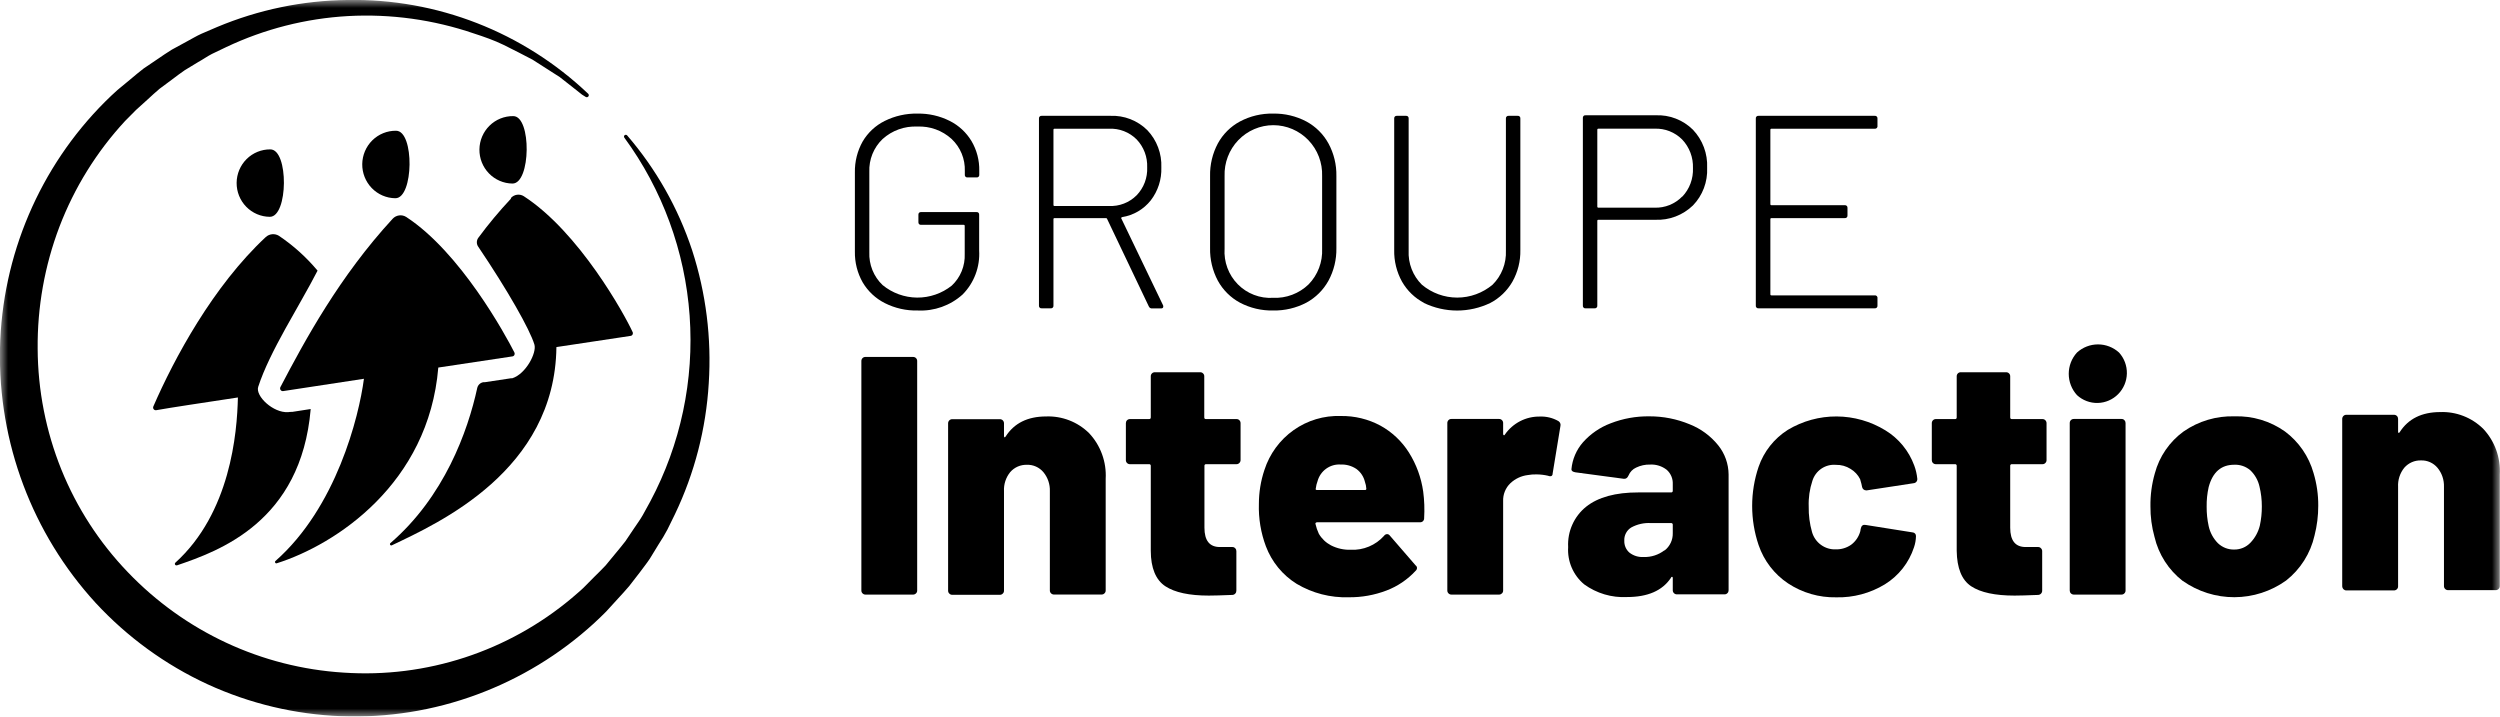<?xml version="1.0" encoding="UTF-8"?> <svg xmlns="http://www.w3.org/2000/svg" width="157" height="45" viewBox="0 0 157 45" fill="none"><g clip-path="url(#clip0_286_6)"><mask id="mask0_286_6" style="mask-type:luminance" maskUnits="userSpaceOnUse" x="0" y="0" width="157" height="45"><path d="M157 0H0V45H157V0Z" fill="white"></path></mask><g mask="url(#mask0_286_6)"><path d="M11.118 35.503C13.741 34.606 18.908 32.783 19.512 25.687L18.355 25.866C18.272 25.866 18.182 25.866 18.095 25.883C17.157 25.943 16.028 24.873 16.215 24.295C16.941 22.051 18.793 19.24 19.943 16.996C19.239 16.154 18.42 15.416 17.511 14.805C17.383 14.728 17.234 14.695 17.086 14.71C16.938 14.725 16.798 14.788 16.688 14.889C13.37 17.981 10.931 22.532 9.631 25.522C9.618 25.55 9.613 25.581 9.616 25.611C9.619 25.642 9.63 25.671 9.648 25.695C9.667 25.72 9.691 25.739 9.719 25.75C9.748 25.762 9.778 25.765 9.808 25.761C10.746 25.592 12.73 25.298 14.94 24.961C14.892 27.201 14.468 32.211 11.011 35.338C10.995 35.353 10.985 35.373 10.982 35.395C10.979 35.416 10.983 35.438 10.994 35.457C11.005 35.476 11.022 35.491 11.041 35.499C11.062 35.507 11.084 35.509 11.104 35.503" fill="black"></path><path d="M32.083 12.481C31.354 13.258 30.671 14.077 30.037 14.935C29.977 15.017 29.946 15.116 29.946 15.217C29.946 15.319 29.977 15.417 30.037 15.499C31.881 18.23 33.271 20.684 33.56 21.634C33.719 22.157 33.021 23.485 32.17 23.755H32.09L30.46 24.001H30.367C30.274 24.013 30.187 24.053 30.117 24.116C30.047 24.178 29.997 24.26 29.974 24.351C29.376 27.107 27.889 31.202 24.516 34.108C24.501 34.121 24.492 34.139 24.49 34.158C24.487 34.178 24.491 34.198 24.502 34.214C24.512 34.231 24.527 34.243 24.546 34.25C24.564 34.256 24.584 34.255 24.603 34.248C27.535 32.846 34.849 29.568 34.943 21.796L39.602 21.094C39.628 21.091 39.653 21.081 39.674 21.066C39.696 21.051 39.713 21.031 39.726 21.008C39.738 20.985 39.745 20.959 39.746 20.933C39.747 20.906 39.741 20.88 39.73 20.856C39.216 19.734 36.37 14.577 32.896 12.323C32.771 12.243 32.621 12.21 32.474 12.229C32.327 12.248 32.191 12.319 32.09 12.428" fill="black"></path><path d="M25.513 13.627C25.38 13.542 25.222 13.507 25.066 13.527C24.909 13.548 24.765 13.623 24.658 13.739C21.323 17.36 19.158 21.354 17.608 24.312C17.594 24.34 17.588 24.372 17.59 24.403C17.592 24.434 17.603 24.464 17.621 24.49C17.639 24.516 17.663 24.536 17.692 24.549C17.72 24.561 17.752 24.566 17.782 24.561C18.713 24.414 20.666 24.116 22.855 23.787C22.539 26.185 21.118 31.871 17.296 35.233C17.282 35.246 17.273 35.262 17.27 35.281C17.267 35.299 17.27 35.318 17.279 35.335C17.287 35.351 17.301 35.364 17.318 35.372C17.335 35.38 17.354 35.381 17.372 35.377C21.087 34.206 26.92 30.378 27.525 23.082L32.184 22.381C32.21 22.377 32.234 22.366 32.255 22.351C32.276 22.335 32.294 22.314 32.305 22.291C32.317 22.267 32.323 22.241 32.323 22.215C32.323 22.189 32.317 22.163 32.306 22.139C31.746 21.035 28.925 15.857 25.513 13.627Z" fill="black"></path><path d="M16.976 9.381C18.137 9.381 18.102 13.627 16.942 13.616C16.385 13.612 15.853 13.384 15.463 12.984C15.072 12.583 14.856 12.043 14.86 11.481C14.865 10.92 15.09 10.383 15.487 9.989C15.884 9.595 16.42 9.377 16.976 9.381Z" fill="black"></path><path d="M24.874 8.211C26.034 8.211 25.985 12.463 24.825 12.449C24.268 12.443 23.736 12.213 23.347 11.811C22.958 11.409 22.743 10.868 22.749 10.306C22.756 9.743 22.983 9.207 23.381 8.814C23.78 8.421 24.317 8.204 24.874 8.211Z" fill="black"></path><path d="M32.233 7.292C33.389 7.292 33.341 11.541 32.18 11.527C31.624 11.52 31.093 11.29 30.704 10.888C30.315 10.486 30.101 9.945 30.108 9.383C30.115 8.822 30.343 8.286 30.741 7.894C31.139 7.501 31.676 7.285 32.233 7.292Z" fill="black"></path><path d="M36.769 6.078C36.619 5.997 36.479 5.898 36.352 5.784L35.952 5.468L35.153 4.841L33.444 3.747C32.843 3.438 32.245 3.119 31.64 2.825C31.036 2.53 30.397 2.309 29.764 2.103C27.222 1.234 24.54 0.863 21.86 1.009C19.206 1.158 16.605 1.821 14.199 2.961L13.306 3.389C13.011 3.54 12.736 3.74 12.451 3.894L11.607 4.406C11.332 4.588 11.075 4.795 10.808 4.991L10.015 5.58C9.762 5.787 9.526 6.018 9.279 6.239L8.546 6.902C8.31 7.126 8.091 7.375 7.851 7.603C6.068 9.531 4.669 11.786 3.73 14.246C2.803 16.691 2.34 19.289 2.365 21.907C2.378 24.508 2.884 27.083 3.855 29.493C4.824 31.888 6.239 34.073 8.025 35.93C11.601 39.668 16.435 41.919 21.575 42.24C26.77 42.593 31.902 40.917 35.907 37.56C36.15 37.343 36.407 37.143 36.64 36.915L37.335 36.214C37.564 35.982 37.808 35.758 38.03 35.513L38.655 34.755C38.86 34.499 39.079 34.254 39.274 33.991L39.823 33.174C40.004 32.901 40.202 32.638 40.365 32.35L40.841 31.484C42.742 27.913 43.599 23.869 43.309 19.825C43.02 15.781 41.598 11.904 39.208 8.644C39.199 8.632 39.193 8.619 39.189 8.604C39.186 8.59 39.185 8.575 39.187 8.56C39.19 8.546 39.195 8.532 39.202 8.519C39.21 8.506 39.22 8.495 39.232 8.487C39.255 8.47 39.284 8.462 39.312 8.466C39.34 8.469 39.366 8.483 39.385 8.504C41.204 10.615 42.591 13.068 43.468 15.722C44.338 18.411 44.692 21.243 44.51 24.066C44.34 26.921 43.619 29.715 42.387 32.291L41.914 33.255C41.751 33.57 41.567 33.868 41.365 34.177L40.806 35.092C40.608 35.39 40.382 35.667 40.17 35.958L39.51 36.81C39.284 37.087 39.031 37.343 38.794 37.609L38.068 38.405C37.822 38.664 37.551 38.903 37.293 39.151C35.156 41.1 32.667 42.615 29.962 43.614C24.453 45.655 18.369 45.423 13.028 42.969C10.38 41.745 7.994 40.009 6.006 37.861C2.032 33.522 -0.122 27.797 -0.001 21.889C0.123 16.053 2.49 10.494 6.6 6.387C6.857 6.141 7.107 5.885 7.375 5.654L8.198 4.974C8.473 4.749 8.737 4.514 9.022 4.301L9.904 3.705C10.2 3.508 10.485 3.301 10.79 3.119L11.722 2.611C12.034 2.446 12.336 2.26 12.656 2.117L13.629 1.699C16.229 0.609 19.013 0.031 21.829 -0.001C27.434 -0.102 32.857 2.012 36.939 5.889C36.951 5.9 36.961 5.914 36.967 5.929C36.974 5.945 36.977 5.961 36.977 5.978C36.977 5.995 36.974 6.011 36.967 6.027C36.961 6.042 36.951 6.056 36.939 6.068C36.921 6.085 36.898 6.098 36.874 6.103C36.849 6.108 36.823 6.105 36.8 6.096L36.769 6.078Z" fill="black"></path><path d="M54.167 37.263C54.143 37.24 54.124 37.212 54.112 37.181C54.099 37.151 54.093 37.117 54.094 37.084V22.672C54.093 22.638 54.1 22.605 54.112 22.573C54.125 22.542 54.143 22.514 54.167 22.49C54.19 22.466 54.218 22.447 54.249 22.434C54.281 22.421 54.314 22.415 54.347 22.416H57.346C57.379 22.416 57.412 22.422 57.444 22.435C57.474 22.447 57.503 22.466 57.526 22.49C57.55 22.514 57.569 22.542 57.581 22.573C57.594 22.605 57.6 22.638 57.599 22.672V37.084C57.6 37.117 57.594 37.151 57.582 37.181C57.569 37.212 57.55 37.24 57.526 37.263C57.479 37.312 57.414 37.34 57.346 37.34H54.347C54.314 37.34 54.28 37.334 54.249 37.32C54.218 37.307 54.19 37.288 54.167 37.263Z" fill="black"></path><path d="M68.394 27.201C68.753 27.582 69.03 28.034 69.209 28.527C69.388 29.02 69.466 29.545 69.437 30.069V37.081C69.438 37.114 69.431 37.147 69.419 37.178C69.406 37.208 69.388 37.236 69.364 37.259C69.34 37.284 69.312 37.303 69.282 37.317C69.25 37.33 69.217 37.337 69.183 37.337H66.185C66.151 37.336 66.118 37.33 66.087 37.316C66.056 37.303 66.028 37.284 66.004 37.259C65.98 37.236 65.962 37.208 65.949 37.178C65.937 37.147 65.93 37.114 65.931 37.081V30.851C65.947 30.416 65.804 29.99 65.528 29.655C65.401 29.503 65.24 29.382 65.06 29.301C64.879 29.22 64.683 29.182 64.486 29.189C64.29 29.184 64.094 29.222 63.915 29.3C63.735 29.379 63.574 29.497 63.444 29.645C63.168 29.983 63.028 30.413 63.051 30.851V37.098C63.051 37.132 63.045 37.165 63.032 37.196C63.018 37.227 62.999 37.254 62.974 37.277C62.951 37.301 62.924 37.321 62.894 37.334C62.863 37.347 62.83 37.354 62.797 37.354H59.795C59.762 37.354 59.729 37.347 59.699 37.334C59.668 37.321 59.641 37.301 59.618 37.277C59.593 37.254 59.574 37.227 59.56 37.196C59.548 37.165 59.541 37.132 59.541 37.098V26.581C59.541 26.513 59.568 26.448 59.616 26.4C59.663 26.352 59.728 26.325 59.795 26.325H62.797C62.831 26.325 62.864 26.331 62.894 26.344C62.925 26.357 62.953 26.376 62.977 26.4C63 26.424 63.019 26.452 63.031 26.483C63.044 26.514 63.051 26.547 63.051 26.581V27.37C63.051 27.426 63.062 27.457 63.082 27.464C63.103 27.471 63.127 27.454 63.155 27.412C63.69 26.575 64.535 26.155 65.691 26.153C66.189 26.134 66.685 26.217 67.15 26.397C67.615 26.577 68.038 26.851 68.394 27.201Z" fill="black"></path><path d="M77.828 29.077C77.805 29.101 77.777 29.12 77.747 29.132C77.716 29.145 77.684 29.151 77.651 29.151H75.743C75.729 29.149 75.714 29.15 75.7 29.155C75.686 29.16 75.674 29.168 75.664 29.179C75.654 29.189 75.647 29.202 75.642 29.216C75.638 29.23 75.637 29.245 75.639 29.259V33.14C75.639 33.951 75.963 34.355 76.612 34.353H77.393C77.427 34.352 77.46 34.359 77.49 34.372C77.521 34.386 77.549 34.405 77.571 34.43C77.594 34.453 77.613 34.481 77.626 34.512C77.638 34.543 77.644 34.576 77.644 34.609V37.084C77.645 37.119 77.64 37.154 77.629 37.187C77.617 37.219 77.599 37.25 77.576 37.275C77.552 37.301 77.525 37.322 77.493 37.337C77.462 37.351 77.428 37.36 77.393 37.361C76.717 37.389 76.224 37.403 75.913 37.403C74.687 37.403 73.78 37.207 73.186 36.818C72.592 36.428 72.269 35.682 72.269 34.588V29.259C72.271 29.245 72.27 29.23 72.265 29.216C72.261 29.202 72.254 29.189 72.243 29.179C72.233 29.168 72.221 29.16 72.207 29.155C72.193 29.15 72.179 29.149 72.164 29.151H70.959C70.925 29.151 70.892 29.145 70.861 29.132C70.83 29.119 70.802 29.101 70.778 29.077C70.754 29.054 70.736 29.026 70.723 28.995C70.71 28.964 70.704 28.931 70.705 28.898V26.574C70.705 26.54 70.711 26.506 70.723 26.475C70.736 26.444 70.754 26.416 70.778 26.392C70.802 26.368 70.83 26.349 70.861 26.336C70.892 26.324 70.925 26.317 70.959 26.318H72.164C72.234 26.318 72.269 26.283 72.269 26.209V23.633C72.267 23.599 72.274 23.565 72.286 23.534C72.299 23.502 72.318 23.474 72.342 23.45C72.365 23.426 72.393 23.407 72.424 23.395C72.456 23.382 72.489 23.376 72.522 23.377H75.374C75.407 23.376 75.441 23.382 75.471 23.395C75.501 23.407 75.529 23.426 75.552 23.45C75.577 23.473 75.597 23.501 75.61 23.533C75.623 23.564 75.629 23.598 75.628 23.633V26.209C75.628 26.283 75.663 26.318 75.733 26.318H77.657C77.69 26.317 77.723 26.323 77.754 26.336C77.784 26.349 77.812 26.368 77.835 26.392C77.858 26.415 77.877 26.444 77.889 26.475C77.902 26.506 77.908 26.54 77.908 26.574V28.898C77.907 28.932 77.9 28.965 77.886 28.996C77.873 29.027 77.853 29.054 77.828 29.077Z" fill="black"></path><path d="M89.436 32.541C89.438 32.577 89.432 32.613 89.418 32.646C89.404 32.679 89.384 32.709 89.358 32.734C89.332 32.758 89.301 32.776 89.266 32.787C89.232 32.798 89.197 32.801 89.162 32.797H82.719C82.688 32.798 82.658 32.809 82.633 32.828C82.621 32.836 82.612 32.849 82.608 32.863C82.604 32.877 82.606 32.892 82.612 32.905C82.66 33.118 82.731 33.325 82.824 33.522C83.005 33.831 83.269 34.083 83.585 34.248C83.971 34.444 84.4 34.54 84.832 34.525C85.222 34.544 85.611 34.475 85.971 34.324C86.332 34.173 86.654 33.944 86.917 33.652C86.937 33.62 86.965 33.593 86.998 33.574C87.03 33.556 87.067 33.545 87.104 33.543C87.137 33.542 87.17 33.549 87.2 33.564C87.229 33.579 87.255 33.6 87.275 33.628L88.901 35.507C88.928 35.525 88.95 35.55 88.966 35.58C88.981 35.609 88.988 35.642 88.988 35.675C88.986 35.708 88.977 35.74 88.962 35.77C88.947 35.8 88.926 35.826 88.901 35.847C88.394 36.396 87.769 36.82 87.073 37.084C86.314 37.374 85.508 37.518 84.697 37.508C83.552 37.545 82.421 37.253 81.434 36.667C80.549 36.119 79.869 35.29 79.499 34.311C79.18 33.461 79.03 32.556 79.058 31.647C79.058 30.922 79.175 30.202 79.405 29.515C79.731 28.502 80.376 27.622 81.24 27.011C82.105 26.399 83.144 26.088 84.2 26.125C85.069 26.111 85.928 26.319 86.695 26.732C87.422 27.133 88.036 27.713 88.48 28.418C88.948 29.163 89.254 29.999 89.377 30.872C89.45 31.425 89.469 31.984 89.436 32.541ZM82.741 30.22C82.686 30.363 82.651 30.513 82.633 30.665C82.605 30.739 82.633 30.774 82.719 30.774H85.718C85.73 30.776 85.742 30.775 85.753 30.771C85.764 30.767 85.775 30.761 85.784 30.752C85.792 30.744 85.798 30.733 85.802 30.722C85.806 30.71 85.807 30.698 85.805 30.686C85.797 30.541 85.768 30.398 85.718 30.262C85.641 29.934 85.45 29.646 85.18 29.449C84.889 29.255 84.545 29.158 84.196 29.172C83.871 29.15 83.549 29.243 83.283 29.434C83.018 29.625 82.826 29.903 82.741 30.22Z" fill="black"></path><path d="M97.869 26.444C97.922 26.476 97.962 26.526 97.985 26.584C98.008 26.642 98.01 26.706 97.993 26.767L97.507 29.729C97.507 29.897 97.396 29.95 97.212 29.876C96.976 29.822 96.734 29.794 96.493 29.792C96.309 29.787 96.125 29.802 95.943 29.834C95.535 29.884 95.154 30.064 94.853 30.346C94.701 30.49 94.582 30.666 94.504 30.861C94.425 31.055 94.389 31.265 94.397 31.475V37.084C94.398 37.117 94.392 37.15 94.379 37.181C94.367 37.212 94.348 37.24 94.325 37.263C94.301 37.287 94.273 37.306 94.242 37.32C94.211 37.333 94.178 37.34 94.144 37.34H91.145C91.111 37.34 91.078 37.334 91.047 37.32C91.016 37.307 90.988 37.287 90.965 37.263C90.941 37.24 90.922 37.212 90.91 37.181C90.897 37.15 90.891 37.117 90.892 37.084V26.567C90.891 26.533 90.897 26.499 90.91 26.468C90.923 26.437 90.941 26.408 90.965 26.384C90.988 26.36 91.016 26.341 91.047 26.328C91.079 26.316 91.112 26.31 91.145 26.311H94.144C94.177 26.31 94.21 26.317 94.241 26.329C94.272 26.342 94.301 26.361 94.324 26.385C94.347 26.409 94.367 26.437 94.379 26.468C94.392 26.5 94.398 26.533 94.397 26.567V27.247C94.395 27.264 94.398 27.281 94.405 27.297C94.412 27.313 94.424 27.326 94.439 27.334C94.47 27.334 94.491 27.334 94.505 27.292C94.751 26.937 95.081 26.648 95.463 26.45C95.846 26.253 96.271 26.153 96.701 26.16C97.109 26.143 97.513 26.242 97.869 26.444Z" fill="black"></path><path d="M106.106 26.644C106.808 26.92 107.427 27.375 107.903 27.965C108.321 28.484 108.551 29.131 108.556 29.799V37.07C108.556 37.103 108.55 37.136 108.538 37.167C108.525 37.198 108.507 37.226 108.483 37.249C108.46 37.273 108.432 37.292 108.402 37.306C108.371 37.319 108.339 37.326 108.305 37.326H105.303C105.236 37.325 105.17 37.297 105.123 37.249C105.099 37.226 105.08 37.198 105.068 37.167C105.055 37.136 105.049 37.103 105.05 37.07V36.323C105.05 36.267 105.05 36.232 105.008 36.225C104.967 36.218 104.953 36.246 104.925 36.302C104.387 37.098 103.473 37.494 102.177 37.494C101.215 37.545 100.265 37.263 99.484 36.695C99.145 36.413 98.878 36.054 98.703 35.647C98.529 35.241 98.452 34.799 98.48 34.356C98.454 33.874 98.543 33.392 98.74 32.951C98.936 32.51 99.234 32.123 99.609 31.822C100.364 31.221 101.459 30.922 102.896 30.924H104.946C104.96 30.926 104.974 30.924 104.988 30.92C105.001 30.915 105.013 30.907 105.023 30.897C105.033 30.887 105.041 30.875 105.045 30.861C105.05 30.848 105.051 30.833 105.05 30.819V30.409C105.058 30.239 105.029 30.07 104.963 29.913C104.897 29.757 104.798 29.617 104.672 29.505C104.374 29.272 104.004 29.155 103.629 29.175C103.325 29.167 103.024 29.232 102.75 29.364C102.535 29.46 102.365 29.636 102.274 29.855C102.204 30.013 102.107 30.083 101.978 30.069L98.939 29.662C98.768 29.634 98.685 29.571 98.685 29.473C98.742 28.844 98.996 28.249 99.411 27.776C99.886 27.243 100.482 26.834 101.148 26.584C101.924 26.283 102.75 26.134 103.58 26.146C104.446 26.143 105.305 26.312 106.106 26.644ZM104.532 34.574C104.698 34.445 104.832 34.279 104.922 34.088C105.012 33.897 105.056 33.688 105.05 33.477V32.954C105.051 32.94 105.05 32.925 105.045 32.912C105.041 32.898 105.033 32.886 105.023 32.876C105.013 32.866 105.001 32.858 104.988 32.853C104.974 32.849 104.96 32.847 104.946 32.849H103.678C103.248 32.823 102.819 32.919 102.441 33.126C102.301 33.212 102.186 33.334 102.11 33.481C102.033 33.627 101.997 33.792 102.006 33.957C102.001 34.097 102.027 34.238 102.082 34.367C102.137 34.496 102.22 34.611 102.326 34.703C102.579 34.901 102.893 34.999 103.212 34.98C103.688 34.998 104.154 34.848 104.532 34.556V34.574Z" fill="black"></path><path d="M112.287 36.635C111.425 36.06 110.774 35.214 110.439 34.227C109.901 32.636 109.901 30.91 110.439 29.319C110.771 28.355 111.419 27.535 112.277 26.994C113.205 26.438 114.265 26.147 115.344 26.153C116.423 26.159 117.48 26.46 118.403 27.026C119.238 27.535 119.878 28.314 120.216 29.238C120.315 29.506 120.379 29.785 120.407 30.069C120.41 30.103 120.406 30.137 120.396 30.169C120.386 30.201 120.369 30.231 120.348 30.256C120.326 30.282 120.299 30.303 120.27 30.319C120.24 30.334 120.208 30.343 120.174 30.346L117.238 30.795H117.193C117.133 30.796 117.073 30.774 117.027 30.735C116.981 30.696 116.949 30.641 116.939 30.581L116.898 30.388C116.87 30.276 116.842 30.174 116.815 30.09C116.68 29.823 116.472 29.601 116.217 29.448C115.941 29.273 115.621 29.184 115.296 29.193C114.974 29.165 114.652 29.249 114.384 29.43C114.116 29.612 113.916 29.881 113.819 30.192C113.645 30.714 113.566 31.264 113.587 31.815C113.578 32.355 113.647 32.894 113.795 33.413C113.888 33.738 114.087 34.022 114.359 34.219C114.631 34.416 114.961 34.515 115.296 34.5C115.635 34.507 115.968 34.407 116.248 34.213C116.522 34.01 116.722 33.721 116.818 33.392C116.834 33.351 116.841 33.307 116.839 33.263C116.856 33.238 116.863 33.208 116.859 33.179C116.901 33.007 117.002 32.937 117.155 32.965L120.115 33.435C120.174 33.438 120.229 33.465 120.267 33.509C120.306 33.553 120.327 33.611 120.323 33.669C120.319 33.908 120.277 34.145 120.199 34.371C119.882 35.339 119.234 36.163 118.371 36.695C117.451 37.255 116.391 37.538 115.317 37.512C114.243 37.534 113.187 37.229 112.287 36.635Z" fill="black"></path><path d="M128.447 29.077C128.424 29.101 128.396 29.12 128.366 29.132C128.335 29.145 128.303 29.151 128.27 29.151H126.345C126.33 29.149 126.316 29.15 126.302 29.155C126.288 29.16 126.276 29.168 126.266 29.179C126.256 29.189 126.248 29.202 126.244 29.216C126.24 29.23 126.239 29.245 126.241 29.259V33.14C126.241 33.951 126.565 34.355 127.214 34.353H127.995C128.029 34.352 128.062 34.359 128.092 34.372C128.123 34.386 128.15 34.405 128.172 34.43C128.196 34.453 128.216 34.481 128.229 34.512C128.242 34.542 128.249 34.575 128.249 34.609V37.084C128.25 37.119 128.245 37.154 128.233 37.187C128.221 37.22 128.203 37.25 128.179 37.276C128.156 37.301 128.127 37.322 128.096 37.337C128.064 37.351 128.03 37.36 127.995 37.361C127.319 37.389 126.825 37.403 126.515 37.403C125.29 37.403 124.382 37.208 123.791 36.818C123.2 36.427 122.897 35.684 122.881 34.588V29.259C122.883 29.245 122.882 29.23 122.877 29.216C122.873 29.202 122.866 29.189 122.856 29.179C122.846 29.168 122.833 29.16 122.819 29.155C122.806 29.15 122.791 29.149 122.777 29.151H121.571C121.538 29.151 121.504 29.145 121.473 29.132C121.442 29.119 121.414 29.101 121.39 29.077C121.367 29.054 121.348 29.026 121.335 28.995C121.323 28.964 121.317 28.931 121.317 28.898V26.574C121.317 26.54 121.323 26.506 121.336 26.475C121.348 26.444 121.367 26.416 121.391 26.392C121.414 26.368 121.443 26.349 121.473 26.336C121.505 26.324 121.538 26.317 121.571 26.318H122.777C122.846 26.318 122.881 26.283 122.881 26.209V23.632C122.88 23.599 122.886 23.565 122.899 23.534C122.911 23.502 122.93 23.474 122.954 23.45C122.977 23.426 123.006 23.407 123.037 23.395C123.068 23.382 123.101 23.376 123.134 23.377H125.987C126.021 23.376 126.054 23.383 126.084 23.395C126.116 23.408 126.144 23.426 126.168 23.45C126.192 23.474 126.211 23.502 126.223 23.534C126.236 23.565 126.241 23.599 126.241 23.632V26.209C126.241 26.283 126.275 26.318 126.345 26.318H128.27C128.303 26.317 128.335 26.323 128.366 26.336C128.396 26.349 128.424 26.367 128.447 26.391C128.471 26.415 128.49 26.444 128.503 26.475C128.517 26.506 128.523 26.54 128.523 26.574V28.898C128.523 28.931 128.517 28.965 128.504 28.995C128.49 29.026 128.471 29.054 128.447 29.077Z" fill="black"></path><path d="M130.435 24.814C130.102 24.449 129.917 23.972 129.917 23.476C129.917 22.981 130.102 22.503 130.435 22.139C130.797 21.81 131.267 21.628 131.755 21.628C132.242 21.628 132.713 21.81 133.075 22.139C133.401 22.497 133.577 22.969 133.568 23.455C133.558 23.942 133.362 24.406 133.022 24.75C132.682 25.095 132.223 25.294 131.741 25.306C131.259 25.318 130.791 25.142 130.435 24.814ZM130.052 37.263C130.028 37.24 130.01 37.212 129.997 37.181C129.985 37.15 129.979 37.117 129.979 37.084V26.567C129.979 26.533 129.985 26.499 129.997 26.468C130.01 26.437 130.028 26.408 130.052 26.384C130.076 26.361 130.104 26.342 130.135 26.329C130.166 26.317 130.199 26.31 130.233 26.311H133.235C133.268 26.31 133.3 26.316 133.331 26.329C133.362 26.342 133.389 26.36 133.412 26.384C133.435 26.408 133.454 26.437 133.467 26.468C133.479 26.499 133.485 26.533 133.485 26.567V37.084C133.486 37.117 133.48 37.15 133.467 37.181C133.454 37.212 133.435 37.24 133.412 37.263C133.389 37.287 133.362 37.307 133.331 37.32C133.301 37.333 133.268 37.34 133.235 37.34H130.233C130.165 37.339 130.1 37.312 130.052 37.263Z" fill="black"></path><path d="M137.078 36.485C136.187 35.796 135.56 34.817 135.302 33.715C135.128 33.091 135.043 32.446 135.048 31.797C135.038 31.098 135.131 30.401 135.323 29.729C135.607 28.668 136.245 27.738 137.13 27.096C138.07 26.444 139.192 26.111 140.333 26.146C141.461 26.109 142.571 26.442 143.495 27.096C144.364 27.742 144.996 28.66 145.291 29.708C145.49 30.37 145.59 31.059 145.586 31.752C145.588 32.385 145.51 33.015 145.353 33.627C145.099 34.752 144.466 35.752 143.564 36.46C142.616 37.136 141.485 37.501 140.324 37.504C139.163 37.508 138.03 37.151 137.078 36.481V36.485ZM141.323 34.087C141.612 33.787 141.817 33.416 141.917 33.01C142.004 32.612 142.046 32.205 142.043 31.797C142.044 31.381 141.995 30.965 141.897 30.56C141.811 30.169 141.611 29.812 141.323 29.536C141.042 29.294 140.681 29.169 140.312 29.186C139.492 29.186 138.957 29.645 138.704 30.588C138.613 30.994 138.571 31.409 138.578 31.825C138.575 32.233 138.617 32.64 138.704 33.038C138.792 33.446 138.995 33.82 139.287 34.115C139.424 34.245 139.585 34.348 139.761 34.416C139.937 34.484 140.124 34.516 140.312 34.511C140.5 34.513 140.687 34.476 140.861 34.404C141.035 34.331 141.192 34.223 141.323 34.087Z" fill="black"></path><path d="M155.944 26.926C156.302 27.307 156.579 27.758 156.759 28.251C156.937 28.744 157.015 29.269 156.986 29.794V36.805C156.987 36.839 156.98 36.871 156.968 36.902C156.956 36.933 156.937 36.961 156.913 36.984C156.89 37.009 156.862 37.028 156.831 37.041C156.8 37.055 156.766 37.062 156.732 37.061H153.734C153.7 37.061 153.667 37.054 153.636 37.041C153.605 37.028 153.577 37.008 153.553 36.984C153.53 36.961 153.511 36.933 153.499 36.902C153.486 36.871 153.48 36.839 153.481 36.805V30.576C153.496 30.141 153.353 29.715 153.077 29.38C152.95 29.228 152.79 29.107 152.61 29.026C152.429 28.945 152.232 28.907 152.035 28.914C151.839 28.908 151.644 28.946 151.464 29.025C151.284 29.104 151.123 29.221 150.993 29.369C150.717 29.708 150.577 30.138 150.6 30.576V36.823C150.601 36.856 150.595 36.889 150.582 36.92C150.57 36.951 150.551 36.978 150.527 37.002C150.479 37.05 150.414 37.078 150.346 37.079H147.345C147.278 37.077 147.215 37.049 147.167 37.002C147.12 36.954 147.093 36.89 147.091 36.823V26.305C147.091 26.271 147.098 26.238 147.111 26.207C147.124 26.175 147.143 26.147 147.167 26.123C147.19 26.099 147.218 26.08 147.248 26.068C147.279 26.055 147.312 26.049 147.345 26.049H150.346C150.38 26.049 150.413 26.055 150.444 26.068C150.475 26.081 150.503 26.099 150.527 26.123C150.551 26.147 150.569 26.175 150.582 26.207C150.594 26.238 150.6 26.272 150.6 26.305V27.094C150.6 27.15 150.61 27.182 150.631 27.189C150.652 27.196 150.676 27.178 150.704 27.136C151.24 26.3 152.085 25.88 153.241 25.878C153.738 25.858 154.234 25.942 154.699 26.122C155.163 26.302 155.587 26.576 155.944 26.926Z" fill="black"></path><path d="M55.563 19.033C54.986 18.741 54.504 18.289 54.174 17.729C53.843 17.143 53.675 16.478 53.687 15.804V10.83C53.674 10.15 53.842 9.479 54.174 8.887C54.502 8.329 54.985 7.879 55.563 7.594C56.202 7.277 56.906 7.12 57.617 7.134C58.319 7.121 59.014 7.278 59.643 7.594C60.209 7.877 60.684 8.317 61.012 8.863C61.343 9.426 61.512 10.073 61.498 10.728V10.97C61.502 10.993 61.499 11.017 61.492 11.04C61.485 11.062 61.472 11.082 61.456 11.099C61.439 11.116 61.419 11.129 61.397 11.136C61.374 11.143 61.351 11.145 61.328 11.142H60.761C60.738 11.145 60.714 11.143 60.692 11.136C60.67 11.129 60.65 11.116 60.633 11.099C60.617 11.082 60.604 11.062 60.597 11.04C60.589 11.017 60.587 10.993 60.591 10.97V10.745C60.604 10.368 60.537 9.993 60.394 9.645C60.251 9.296 60.034 8.983 59.761 8.726C59.172 8.191 58.398 7.912 57.606 7.948C56.806 7.911 56.022 8.193 55.425 8.733C55.148 8.997 54.931 9.319 54.787 9.675C54.644 10.031 54.578 10.414 54.594 10.798V15.839C54.578 16.223 54.644 16.605 54.787 16.961C54.931 17.317 55.148 17.637 55.425 17.901C56.037 18.404 56.802 18.682 57.592 18.689C58.382 18.695 59.151 18.43 59.771 17.936C60.042 17.682 60.255 17.373 60.395 17.029C60.535 16.684 60.6 16.313 60.584 15.941V14.188C60.585 14.179 60.584 14.169 60.581 14.16C60.578 14.151 60.573 14.143 60.566 14.136C60.56 14.129 60.551 14.124 60.542 14.121C60.533 14.118 60.524 14.117 60.514 14.118H57.846C57.823 14.122 57.8 14.12 57.777 14.112C57.755 14.105 57.735 14.092 57.718 14.076C57.701 14.059 57.689 14.038 57.682 14.016C57.674 13.993 57.673 13.97 57.676 13.946V13.491C57.673 13.467 57.674 13.443 57.682 13.421C57.689 13.398 57.701 13.378 57.718 13.361C57.735 13.344 57.755 13.332 57.777 13.325C57.8 13.317 57.823 13.315 57.846 13.319H61.321C61.344 13.315 61.367 13.317 61.39 13.325C61.412 13.332 61.432 13.344 61.449 13.361C61.465 13.378 61.478 13.398 61.485 13.421C61.493 13.443 61.494 13.467 61.491 13.491V15.734C61.521 16.241 61.444 16.749 61.265 17.224C61.087 17.699 60.811 18.13 60.456 18.49C59.684 19.188 58.669 19.55 57.634 19.499C56.917 19.518 56.206 19.358 55.563 19.033Z" fill="black"></path><path d="M72.144 19.24L69.527 13.75C69.524 13.734 69.515 13.72 69.502 13.71C69.49 13.7 69.474 13.696 69.458 13.697H66.223C66.178 13.697 66.157 13.722 66.157 13.767V19.187C66.161 19.211 66.159 19.235 66.151 19.258C66.143 19.281 66.131 19.302 66.114 19.319C66.097 19.336 66.076 19.349 66.054 19.356C66.031 19.364 66.007 19.366 65.984 19.362H65.42C65.397 19.366 65.373 19.364 65.35 19.356C65.327 19.349 65.307 19.336 65.29 19.319C65.273 19.302 65.26 19.281 65.253 19.258C65.246 19.235 65.243 19.211 65.247 19.187V7.446C65.244 7.423 65.246 7.399 65.254 7.376C65.262 7.354 65.275 7.334 65.291 7.317C65.308 7.3 65.329 7.288 65.351 7.28C65.374 7.273 65.397 7.271 65.42 7.274H69.732C70.159 7.257 70.585 7.327 70.983 7.481C71.381 7.636 71.745 7.871 72.05 8.172C72.346 8.483 72.578 8.852 72.729 9.255C72.881 9.659 72.95 10.089 72.932 10.521C72.957 11.265 72.722 11.995 72.269 12.582C71.821 13.147 71.18 13.522 70.472 13.634C70.413 13.658 70.396 13.687 70.42 13.722L73.036 19.163C73.05 19.188 73.056 19.218 73.054 19.247C73.054 19.327 73.009 19.369 72.918 19.369H72.355C72.311 19.374 72.266 19.364 72.228 19.34C72.19 19.317 72.16 19.282 72.144 19.24ZM66.157 8.154V12.87C66.156 12.879 66.157 12.888 66.16 12.896C66.163 12.905 66.167 12.913 66.174 12.919C66.18 12.926 66.188 12.931 66.197 12.934C66.205 12.937 66.214 12.937 66.223 12.936H69.645C69.966 12.952 70.285 12.9 70.584 12.784C70.884 12.668 71.155 12.491 71.382 12.263C71.605 12.032 71.778 11.757 71.892 11.455C72.005 11.154 72.057 10.832 72.043 10.51C72.055 10.188 72.003 9.867 71.89 9.566C71.776 9.265 71.604 8.99 71.382 8.757C71.155 8.53 70.884 8.352 70.584 8.236C70.285 8.12 69.966 8.069 69.645 8.084H66.223C66.178 8.084 66.157 8.109 66.157 8.154Z" fill="black"></path><path d="M77.869 19.008C77.284 18.693 76.801 18.213 76.48 17.627C76.146 16.998 75.978 16.293 75.993 15.58V11.057C75.978 10.344 76.146 9.639 76.48 9.01C76.8 8.423 77.283 7.943 77.869 7.629C78.511 7.288 79.229 7.118 79.954 7.134C80.679 7.12 81.396 7.29 82.039 7.629C82.624 7.944 83.107 8.424 83.428 9.01C83.768 9.637 83.939 10.343 83.925 11.057V15.58C83.939 16.294 83.768 17 83.428 17.627C83.106 18.212 82.623 18.691 82.039 19.008C81.395 19.344 80.678 19.513 79.954 19.499C79.229 19.515 78.512 19.346 77.869 19.008ZM82.181 17.858C82.468 17.563 82.691 17.212 82.837 16.826C82.983 16.44 83.048 16.027 83.029 15.615V11.057C83.043 10.643 82.974 10.23 82.826 9.842C82.679 9.455 82.455 9.102 82.169 8.804C81.884 8.506 81.541 8.269 81.163 8.107C80.784 7.945 80.377 7.861 79.966 7.861C79.555 7.861 79.148 7.945 78.77 8.107C78.391 8.269 78.049 8.506 77.763 8.804C77.478 9.102 77.254 9.455 77.107 9.842C76.959 10.23 76.89 10.643 76.904 11.057V15.615C76.876 16.026 76.937 16.438 77.08 16.824C77.223 17.21 77.446 17.561 77.734 17.853C78.022 18.145 78.368 18.372 78.75 18.518C79.131 18.665 79.54 18.728 79.947 18.703C80.357 18.722 80.766 18.657 81.15 18.511C81.534 18.366 81.885 18.144 82.181 17.858Z" fill="black"></path><path d="M89.436 19.026C88.855 18.723 88.373 18.258 88.046 17.687C87.71 17.08 87.541 16.394 87.556 15.699V7.446C87.552 7.423 87.555 7.399 87.562 7.376C87.569 7.354 87.581 7.334 87.598 7.317C87.615 7.3 87.635 7.288 87.657 7.28C87.68 7.273 87.703 7.271 87.726 7.274H88.293C88.316 7.271 88.34 7.273 88.362 7.28C88.384 7.288 88.404 7.3 88.421 7.317C88.437 7.334 88.45 7.354 88.457 7.376C88.465 7.399 88.466 7.423 88.463 7.446V15.734C88.443 16.13 88.507 16.527 88.65 16.897C88.793 17.267 89.012 17.601 89.293 17.879C89.917 18.402 90.702 18.689 91.514 18.689C92.324 18.689 93.11 18.402 93.734 17.879C94.014 17.602 94.234 17.267 94.378 16.898C94.522 16.529 94.588 16.134 94.571 15.737V7.446C94.568 7.423 94.57 7.399 94.578 7.376C94.586 7.354 94.599 7.334 94.616 7.317C94.632 7.3 94.653 7.288 94.675 7.28C94.698 7.273 94.721 7.271 94.745 7.274H95.307C95.331 7.271 95.354 7.273 95.377 7.28C95.399 7.288 95.419 7.3 95.436 7.317C95.453 7.334 95.465 7.354 95.472 7.376C95.48 7.399 95.481 7.423 95.478 7.446V15.699C95.493 16.395 95.321 17.081 94.981 17.687C94.654 18.258 94.171 18.723 93.591 19.026C92.94 19.339 92.228 19.502 91.506 19.502C90.785 19.502 90.073 19.339 89.422 19.026H89.436Z" fill="black"></path><path d="M106.318 8.148C106.619 8.464 106.853 8.84 107.006 9.251C107.159 9.662 107.228 10.1 107.208 10.539C107.228 10.973 107.159 11.407 107.006 11.813C106.853 12.22 106.619 12.59 106.318 12.901C106.004 13.205 105.631 13.442 105.223 13.597C104.815 13.752 104.38 13.822 103.945 13.802H100.381C100.335 13.802 100.311 13.823 100.311 13.869V19.187C100.314 19.211 100.312 19.235 100.305 19.257C100.298 19.28 100.285 19.3 100.269 19.317C100.252 19.334 100.232 19.347 100.21 19.355C100.188 19.363 100.164 19.366 100.141 19.363H99.578C99.554 19.366 99.53 19.364 99.507 19.357C99.485 19.349 99.464 19.336 99.447 19.319C99.43 19.302 99.417 19.281 99.41 19.258C99.403 19.235 99.401 19.211 99.404 19.187V7.411C99.401 7.388 99.404 7.364 99.411 7.341C99.419 7.319 99.432 7.299 99.449 7.282C99.465 7.265 99.486 7.253 99.508 7.246C99.531 7.238 99.554 7.236 99.578 7.24H103.973C104.404 7.221 104.836 7.291 105.239 7.448C105.643 7.604 106.01 7.842 106.318 8.148ZM105.644 12.354C105.871 12.116 106.047 11.834 106.163 11.525C106.279 11.216 106.331 10.886 106.318 10.556C106.329 10.227 106.276 9.9 106.16 9.592C106.044 9.284 105.869 9.003 105.644 8.765C105.417 8.536 105.145 8.357 104.846 8.239C104.547 8.121 104.227 8.068 103.907 8.081H100.381C100.371 8.08 100.362 8.081 100.353 8.084C100.344 8.087 100.335 8.092 100.329 8.099C100.322 8.106 100.317 8.114 100.314 8.123C100.311 8.132 100.31 8.142 100.311 8.151V12.972C100.31 12.981 100.311 12.991 100.314 13C100.317 13.009 100.322 13.017 100.329 13.024C100.335 13.03 100.344 13.036 100.353 13.039C100.362 13.042 100.371 13.043 100.381 13.042H103.907C104.229 13.053 104.55 12.996 104.849 12.876C105.148 12.755 105.419 12.573 105.644 12.341V12.354Z" fill="black"></path><path d="M117.732 8.084H111.248C111.239 8.083 111.23 8.084 111.221 8.087C111.212 8.09 111.204 8.096 111.197 8.102C111.19 8.109 111.185 8.117 111.182 8.126C111.179 8.135 111.178 8.145 111.179 8.154V12.817C111.178 12.827 111.179 12.836 111.182 12.845C111.185 12.854 111.19 12.862 111.197 12.869C111.204 12.876 111.212 12.881 111.221 12.884C111.23 12.887 111.239 12.888 111.248 12.887H115.849C115.872 12.884 115.896 12.886 115.918 12.893C115.94 12.9 115.961 12.913 115.978 12.93C115.995 12.946 116.007 12.967 116.015 12.989C116.023 13.011 116.025 13.035 116.022 13.059V13.525C116.025 13.549 116.023 13.573 116.015 13.595C116.007 13.618 115.995 13.638 115.978 13.655C115.961 13.671 115.94 13.684 115.918 13.691C115.896 13.698 115.872 13.7 115.849 13.697H111.248C111.239 13.696 111.23 13.697 111.221 13.7C111.212 13.703 111.204 13.708 111.197 13.715C111.19 13.722 111.185 13.73 111.182 13.739C111.179 13.748 111.178 13.758 111.179 13.767V18.479C111.179 18.528 111.2 18.549 111.248 18.549H117.732C117.755 18.546 117.779 18.548 117.801 18.555C117.824 18.562 117.844 18.575 117.861 18.591C117.877 18.608 117.89 18.628 117.898 18.651C117.906 18.673 117.909 18.697 117.905 18.721V19.187C117.909 19.211 117.907 19.235 117.899 19.258C117.892 19.281 117.879 19.302 117.862 19.319C117.846 19.336 117.825 19.349 117.802 19.356C117.78 19.364 117.756 19.366 117.732 19.362H110.435C110.412 19.365 110.388 19.363 110.366 19.355C110.344 19.347 110.324 19.334 110.307 19.317C110.291 19.3 110.278 19.28 110.271 19.257C110.264 19.235 110.262 19.21 110.265 19.187V7.446C110.262 7.423 110.264 7.399 110.271 7.376C110.278 7.354 110.291 7.334 110.307 7.317C110.324 7.3 110.344 7.288 110.367 7.28C110.388 7.273 110.412 7.271 110.435 7.274H117.732C117.755 7.271 117.779 7.273 117.801 7.28C117.824 7.288 117.844 7.3 117.861 7.317C117.877 7.334 117.89 7.354 117.898 7.376C117.906 7.399 117.909 7.423 117.905 7.446V7.912C117.909 7.936 117.906 7.96 117.898 7.982C117.89 8.005 117.877 8.025 117.861 8.042C117.844 8.058 117.824 8.071 117.801 8.078C117.779 8.086 117.755 8.088 117.732 8.084Z" fill="black"></path></g></g><defs><clipPath id="clip0_286_6"><rect width="157" height="45" fill="white"></rect></clipPath></defs></svg> 
